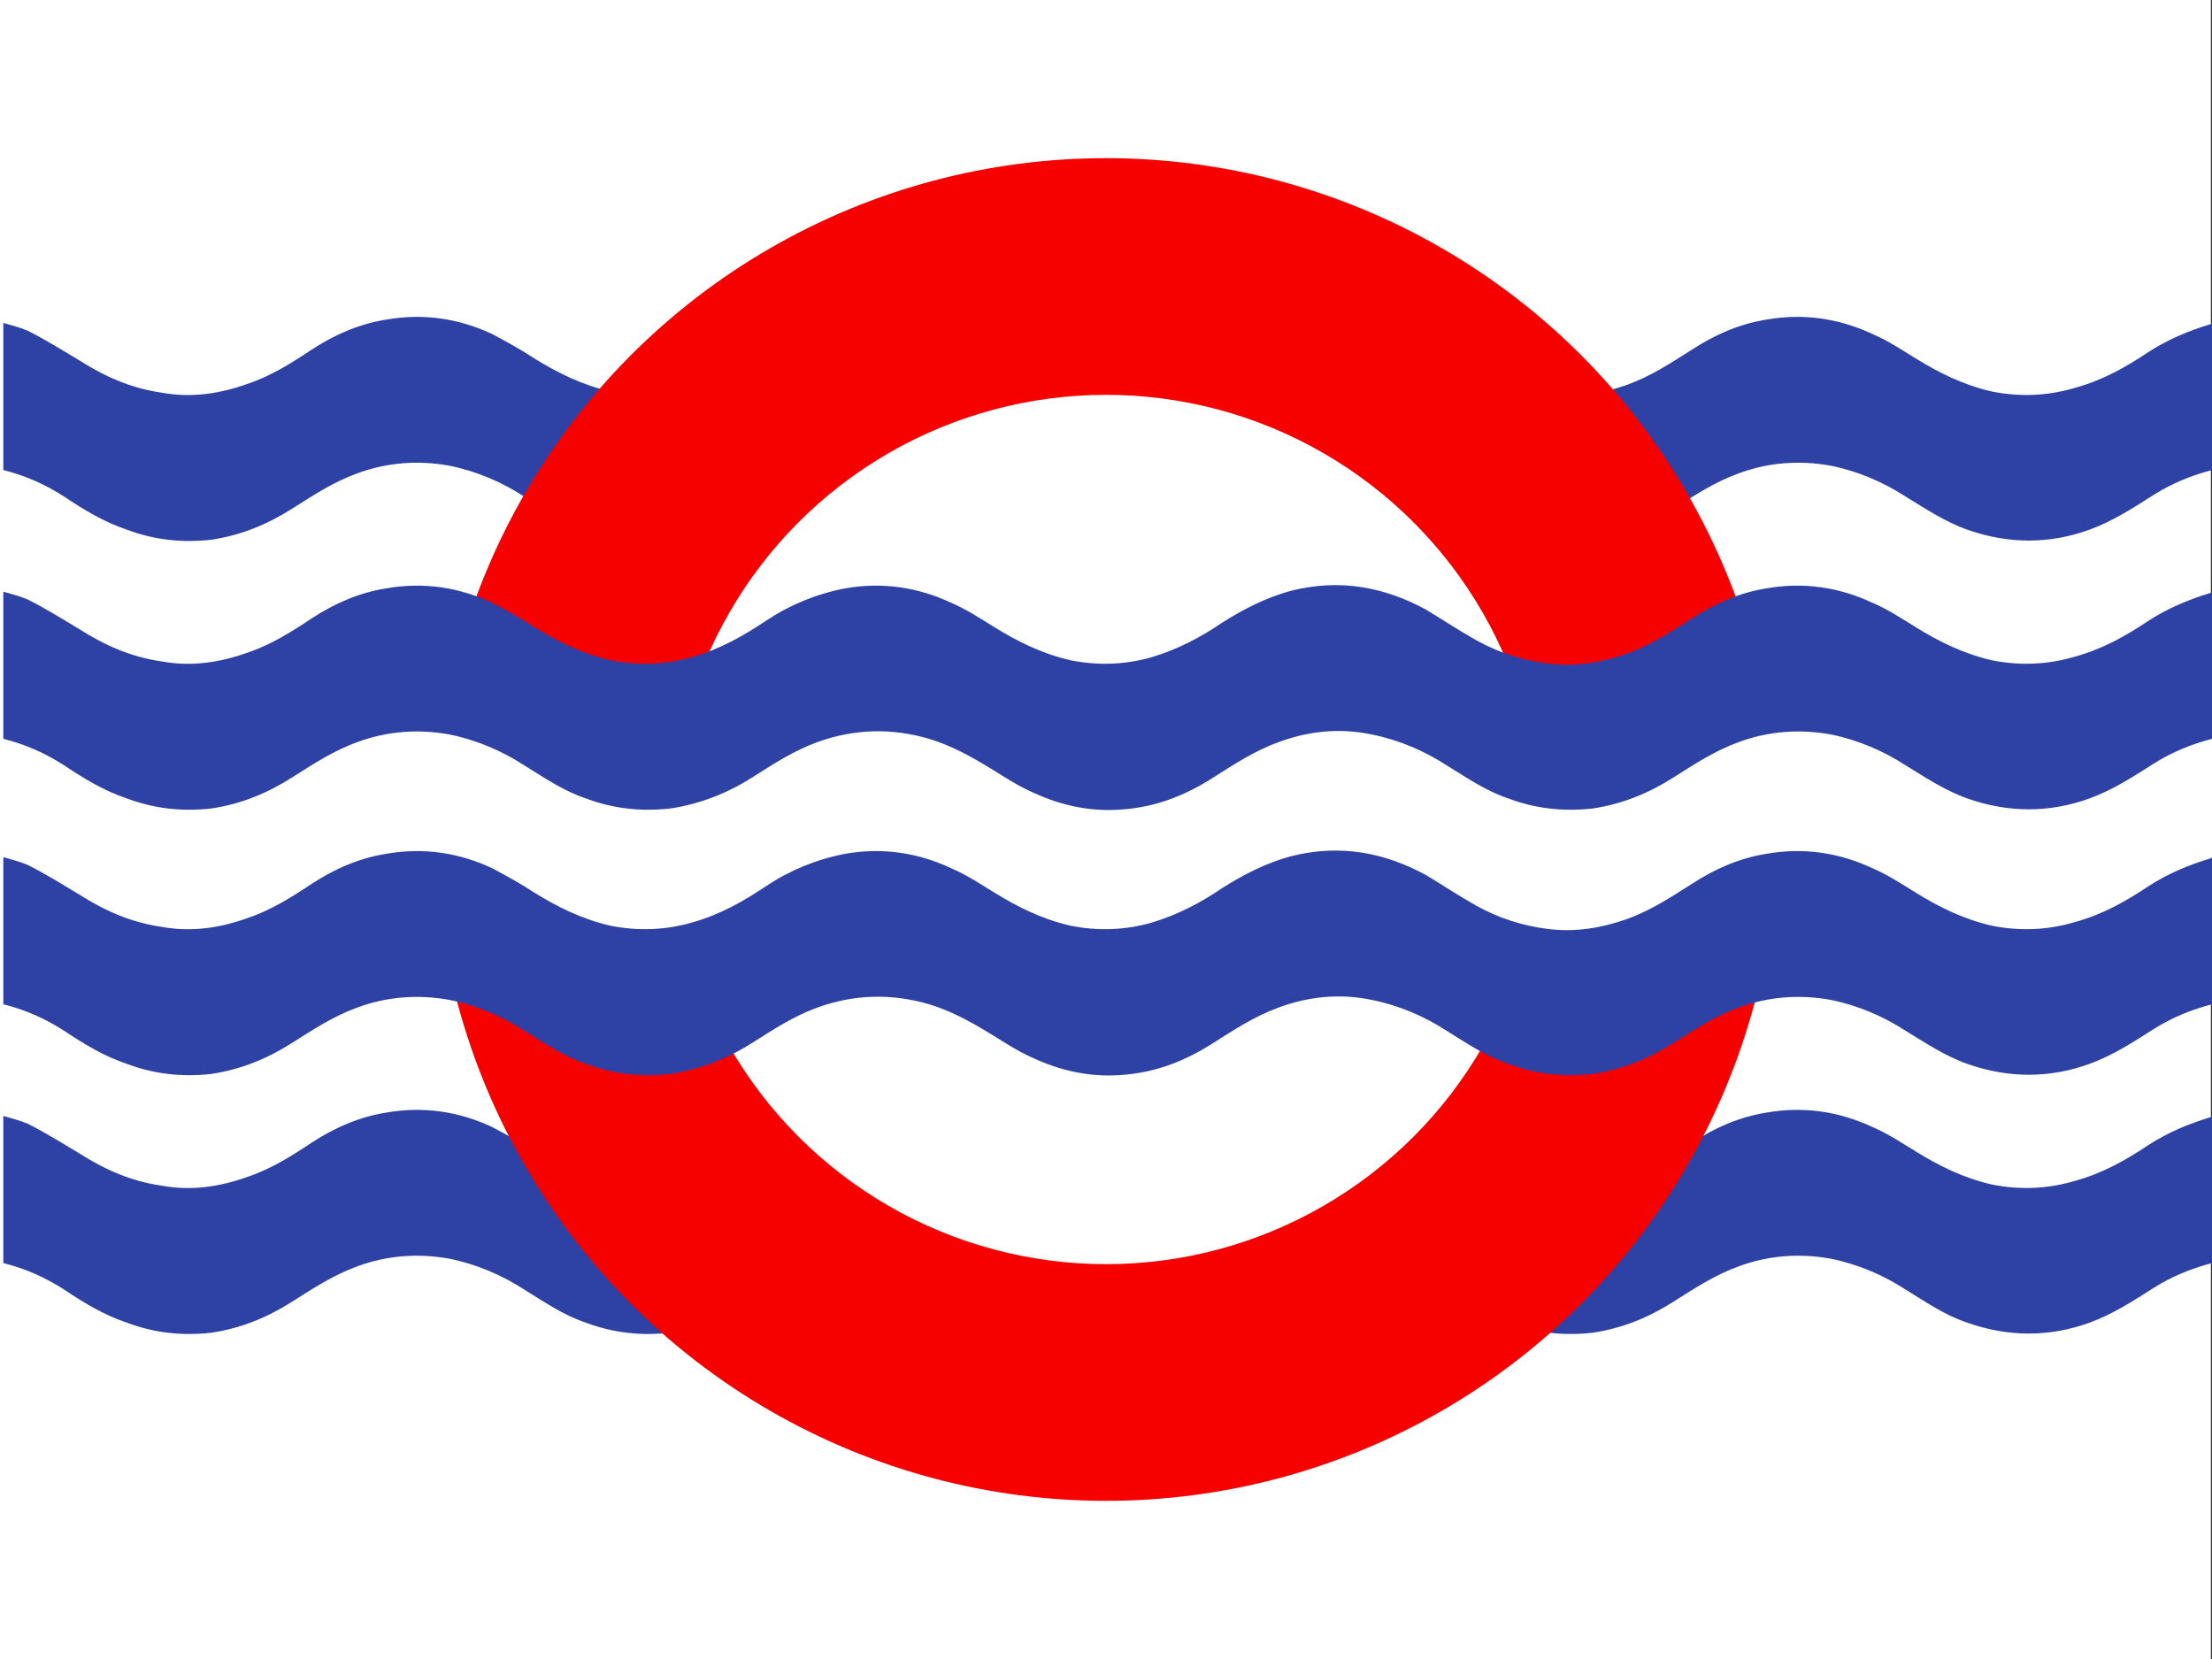<svg width="20" height="15" id="Layer_1" data-name="Layer 1" xmlns="http://www.w3.org/2000/svg" viewBox="0 0 20 15">
  <rect x="0" y="0" width="20" height="15" fill="#333333" stroke="none"/>
  <rect x="0" width="19.99" height="15" style="fill: #fff;"/>
  <path d="m19.99,2.93c-.2.06-.39.14-.56.25-.21.14-.42.26-.68.33-.24.07-.49.08-.74.03-.26-.06-.48-.17-.69-.3-.13-.08-.25-.16-.39-.22-.3-.14-.62-.19-.96-.13-.25.04-.47.14-.67.27-.19.12-.37.24-.59.32-.23.08-.46.12-.71.09-.24-.03-.45-.1-.65-.21-.16-.09-.31-.19-.46-.28-.37-.2-.77-.28-1.21-.17-.23.06-.44.17-.63.29-.19.13-.4.24-.63.31-.24.07-.49.08-.74.03-.26-.06-.48-.17-.69-.3-.13-.08-.25-.16-.39-.22-.3-.14-.62-.19-.96-.13-.26.05-.5.15-.71.29-.21.14-.42.26-.67.33-.24.07-.49.08-.74.03-.26-.06-.48-.17-.69-.3-.12-.08-.25-.15-.38-.22-.3-.14-.62-.19-.96-.13-.25.04-.47.14-.67.27-.18.12-.37.24-.58.31-.25.09-.51.13-.78.08-.28-.04-.52-.15-.74-.29-.15-.09-.31-.19-.47-.27-.07-.03-.15-.05-.22-.07v1.33c.2.05.38.13.55.24.18.12.36.23.57.3.24.09.49.12.76.09.27-.04.51-.14.73-.28.19-.12.37-.24.59-.32.27-.1.55-.12.83-.07.25.05.48.15.68.28.18.11.35.23.56.3.24.09.49.12.76.09.27-.04.52-.14.74-.28.19-.12.37-.24.59-.32.33-.12.67-.13,1.01-.03.2.06.38.16.56.27.13.08.25.16.39.22.24.11.5.17.78.15.32-.02.59-.13.84-.29.19-.12.37-.24.59-.32.27-.1.55-.13.84-.07.25.05.48.15.68.28.18.11.35.23.56.3.24.09.49.12.76.09.27-.04.51-.14.73-.28.19-.12.37-.24.59-.32.27-.1.55-.12.83-.07.25.05.48.15.68.28.18.11.36.23.56.3.37.13.74.13,1.1,0,.22-.08.4-.2.59-.32.16-.1.33-.17.52-.22v-1.33Z" style="fill: #2e42a5;"/>
  <path d="m19.99,10.1c-.2.06-.39.14-.56.25-.21.14-.42.26-.68.33-.24.07-.49.08-.74.03-.26-.06-.48-.17-.69-.3-.13-.08-.25-.16-.39-.22-.3-.14-.62-.19-.96-.13-.25.04-.47.14-.67.27-.19.12-.37.24-.59.32-.23.08-.46.12-.71.09-.24-.03-.45-.1-.65-.21-.16-.09-.31-.19-.46-.28-.37-.2-.77-.28-1.21-.17-.23.06-.44.17-.63.29-.19.13-.4.24-.63.31-.24.07-.49.08-.74.03-.26-.06-.48-.17-.69-.3-.13-.08-.25-.16-.39-.22-.3-.14-.62-.19-.96-.13-.26.05-.5.15-.71.29-.21.14-.42.26-.67.33-.24.07-.49.08-.74.03-.26-.06-.48-.17-.69-.3-.12-.08-.25-.15-.38-.22-.3-.14-.62-.19-.96-.13-.25.04-.47.14-.67.27-.18.12-.37.24-.58.31-.25.09-.51.13-.78.08-.28-.04-.52-.15-.74-.29-.15-.09-.31-.19-.47-.27-.07-.03-.15-.05-.22-.07v1.33c.2.05.38.13.55.24.18.12.36.23.57.3.24.09.49.12.76.09.27-.04.51-.14.73-.28.19-.12.37-.24.59-.32.27-.1.55-.12.83-.07.25.05.48.15.68.28.18.11.35.23.56.3.24.09.49.12.76.09.27-.04.52-.14.74-.28.19-.12.37-.24.59-.32.33-.12.67-.13,1.01-.03.2.06.38.16.56.27.13.08.25.16.39.22.24.11.5.17.78.15.32-.02.59-.13.84-.29.19-.12.37-.24.59-.32.27-.1.55-.13.84-.07.25.05.48.15.68.28.18.11.35.23.56.3.24.09.49.12.76.09.27-.04.51-.14.73-.28.19-.12.37-.24.59-.32.27-.1.55-.12.83-.07.25.05.48.15.68.28.18.11.35.23.56.3.37.13.74.13,1.1,0,.22-.08.4-.2.59-.32.16-.1.33-.17.52-.22v-1.33Z" style="fill: #2e42a5;"/>
  <g>
    <circle cx="10" cy="7.5" r="6.07" style="fill: #f60000;"/>
    <circle cx="10" cy="7.5" r="3.93" style="fill: #fff;"/>
  </g>
  <path d="m19.99,6.63c-.2.06-.39.14-.56.25-.21.14-.42.26-.68.33-.24.07-.49.08-.74.03-.26-.06-.48-.17-.69-.3-.13-.08-.25-.16-.39-.22-.3-.14-.62-.19-.96-.13-.25.04-.47.14-.67.27-.19.12-.37.24-.59.32-.23.08-.46.12-.71.09-.24-.03-.45-.1-.65-.21-.16-.09-.31-.19-.46-.28-.37-.2-.77-.28-1.21-.17-.23.06-.44.17-.63.29-.19.13-.4.24-.63.31-.24.07-.49.08-.74.03-.26-.06-.48-.17-.69-.3-.13-.08-.25-.16-.39-.22-.3-.14-.62-.19-.96-.13-.26.05-.5.15-.71.29-.21.14-.42.26-.67.33-.24.07-.49.08-.74.03-.26-.06-.48-.17-.69-.3-.12-.08-.25-.15-.38-.22-.3-.14-.62-.19-.96-.13-.25.04-.47.14-.67.27-.18.12-.37.24-.58.31-.25.09-.51.13-.78.08-.28-.04-.52-.15-.74-.29-.15-.09-.31-.19-.47-.27-.07-.03-.15-.05-.22-.07v1.33c.2.05.38.13.55.24.18.12.36.23.57.3.24.09.49.12.76.09.27-.04.51-.14.73-.28.19-.12.37-.24.59-.32.27-.1.55-.12.83-.07.25.05.48.15.68.28.18.11.35.23.56.3.24.09.49.12.76.09.27-.04.52-.14.74-.28.19-.12.37-.24.59-.32.33-.12.67-.13,1.01-.03.2.06.38.16.56.27.13.08.25.16.39.22.24.11.5.17.78.15.32-.02.59-.13.84-.29.19-.12.37-.24.59-.32.27-.1.55-.13.84-.07.25.05.48.15.68.28.18.11.35.23.56.3.24.09.49.12.76.09.27-.04.51-.14.73-.28.19-.12.37-.24.59-.32.27-.1.55-.12.83-.07.25.05.48.15.68.28.18.11.35.23.56.3.37.13.74.13,1.1,0,.22-.08.4-.2.59-.32.16-.1.33-.17.52-.22v-1.33Z" style="fill: #fff;"/>
  <path d="m19.99,5.36c-.2.06-.39.14-.56.25-.21.14-.42.26-.68.33-.24.07-.49.08-.74.03-.26-.06-.48-.17-.69-.3-.13-.08-.25-.16-.39-.22-.3-.14-.62-.19-.96-.13-.25.04-.47.14-.67.27-.19.12-.37.24-.59.32-.23.08-.46.12-.71.09-.24-.03-.45-.1-.65-.21-.16-.09-.31-.19-.46-.28-.37-.2-.77-.28-1.21-.17-.23.06-.44.17-.63.29-.19.13-.4.24-.63.31-.24.07-.49.08-.74.03-.26-.06-.48-.17-.69-.3-.13-.08-.25-.16-.39-.22-.3-.14-.62-.19-.96-.13-.26.05-.5.15-.71.29-.21.14-.42.26-.67.33-.24.07-.49.08-.74.03-.26-.06-.48-.17-.69-.3-.12-.08-.25-.15-.38-.22-.3-.14-.62-.19-.96-.13-.25.04-.47.14-.67.27-.18.12-.37.24-.58.31-.25.09-.51.13-.78.08-.28-.04-.52-.15-.74-.29-.15-.09-.31-.19-.47-.27-.07-.03-.15-.05-.22-.07v1.33c.2.05.38.13.55.24.18.12.36.23.57.3.24.09.49.12.76.09.27-.04.51-.14.73-.28.19-.12.37-.24.59-.32.27-.1.55-.12.83-.07.25.05.48.15.68.28.18.11.35.23.56.3.24.09.49.12.76.09.27-.04.52-.14.74-.28.19-.12.37-.24.59-.32.33-.12.67-.13,1.01-.03.2.06.38.16.56.27.13.08.25.16.39.22.24.11.5.17.78.15.32-.02.59-.13.84-.29.19-.12.37-.24.59-.32.27-.1.55-.13.84-.07.25.05.48.15.68.28.18.11.35.23.56.3.24.09.49.12.76.09.27-.04.51-.14.73-.28.19-.12.37-.24.59-.32.27-.1.55-.12.83-.07.25.05.48.15.68.28.18.11.36.23.56.3.37.13.74.13,1.1,0,.22-.08.4-.2.59-.32.16-.1.33-.17.52-.22v-1.33Z" style="fill: #2e42a5;"/>
  <path d="m19.99,7.76c-.2.06-.39.14-.56.25-.21.14-.42.26-.68.33-.24.07-.49.08-.74.03-.26-.06-.48-.17-.69-.3-.13-.08-.25-.16-.39-.22-.3-.14-.62-.19-.96-.13-.25.04-.47.14-.67.27-.19.12-.37.24-.59.32-.23.08-.46.12-.71.09-.24-.03-.45-.1-.65-.21-.16-.09-.31-.19-.46-.28-.37-.2-.77-.28-1.21-.17-.23.06-.44.17-.63.29-.19.13-.4.24-.63.31-.24.07-.49.08-.74.03-.26-.06-.48-.17-.69-.3-.13-.08-.25-.16-.39-.22-.3-.14-.62-.19-.96-.13-.26.05-.5.15-.71.29-.21.14-.42.26-.67.33-.24.07-.49.08-.74.03-.26-.06-.48-.17-.69-.3-.12-.08-.25-.15-.38-.22-.3-.14-.62-.19-.96-.13-.25.04-.47.14-.67.27-.18.12-.37.24-.58.31-.25.09-.51.13-.78.08-.28-.04-.52-.15-.74-.29-.15-.09-.31-.19-.47-.27-.07-.03-.15-.05-.22-.07v1.33c.2.05.38.13.55.24.18.12.36.23.57.3.24.09.49.12.76.09.27-.04.51-.14.73-.28.19-.12.37-.24.59-.32.27-.1.55-.12.83-.07.25.05.48.15.68.28.18.11.35.23.56.3.24.09.49.12.76.09.27-.04.52-.14.74-.28.19-.12.37-.24.59-.32.33-.12.67-.13,1.01-.03.2.06.38.16.56.27.13.08.25.16.39.22.24.11.5.17.78.15.32-.02.59-.13.84-.29.19-.12.37-.24.59-.32.27-.1.55-.13.84-.07.25.05.48.15.68.28.18.11.35.23.56.3.24.09.49.12.76.09.27-.04.51-.14.73-.28.19-.12.37-.24.59-.32.27-.1.55-.12.83-.07.25.05.48.15.68.28.18.11.36.23.56.3.37.13.74.13,1.1,0,.22-.08.4-.2.59-.32.16-.1.33-.17.52-.22v-1.33Z" style="fill: #2e42a5;"/>
</svg>